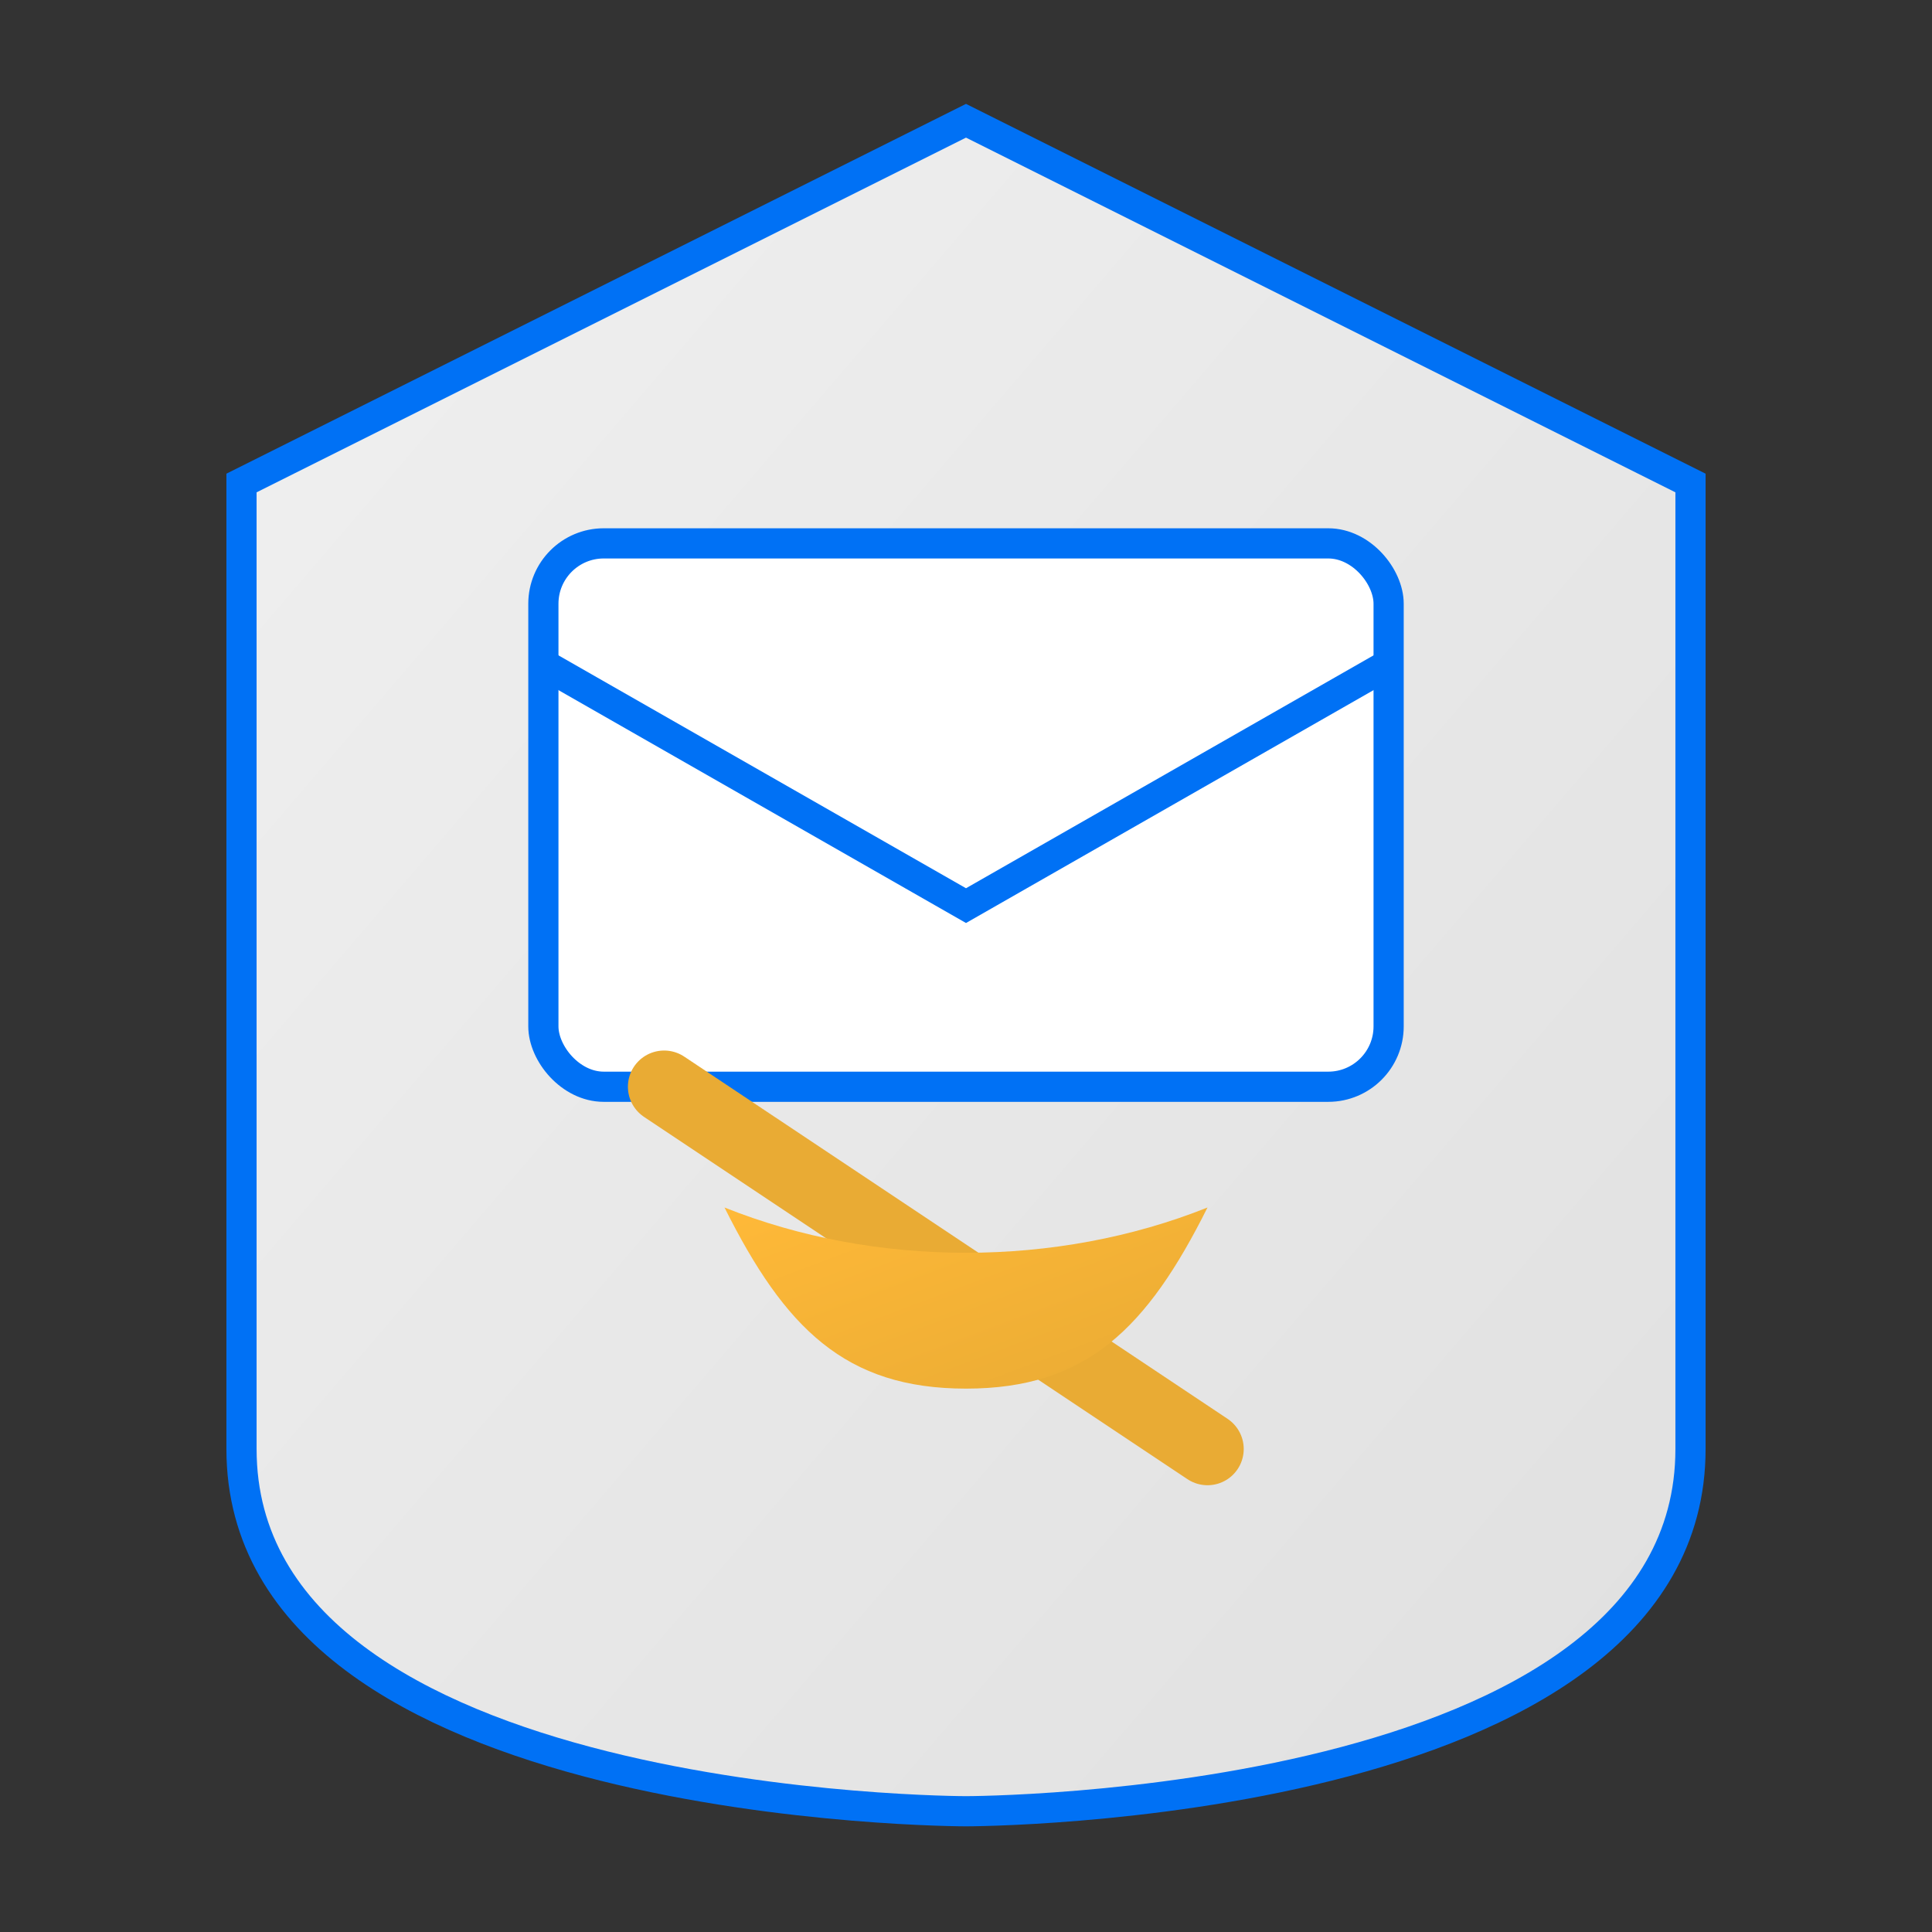 <?xml version="1.0" encoding="UTF-8" standalone="no"?>
<svg 
   width="32"
   height="32"
   viewBox="0 0 32 32"
   version="1.1"
   id="antiemail-phishing-favicon"
   xmlns="http://www.w3.org/2000/svg">
  
  <rect x="0" y="0" width="32" height="32" fill="#333333" stroke="none"/>
  
  <defs>
    <linearGradient id="shield-gradient" x1="0%" y1="0%" x2="100%" y2="100%">
      <stop offset="0%" style="stop-color:#f0f0f0;stop-opacity:1" />
      <stop offset="100%" style="stop-color:#e0e0e0;stop-opacity:1" />
    </linearGradient>
    <linearGradient id="accent-gradient" x1="0%" y1="0%" x2="100%" y2="100%">
      <stop offset="0%" style="stop-color:#ffb938;stop-opacity:1" />
      <stop offset="100%" style="stop-color:#e9ab34;stop-opacity:1" />
    </linearGradient>
  </defs>
  
  <!-- Shield Base - Simplified for small size -->
  <path 
     d="M16,2 L4,8 C4,8 4,18 4,24 C4,30 16,30 16,30 C16,30 28,30 28,24 C28,18 28,8 28,8 L16,2 Z" 
     fill="url(#shield-gradient)"
     stroke="#0071f5"
     stroke-width="0.5" />
     
  <!-- Email Icon - Simplified -->
  <rect
     x="9"
     y="9"
     width="14"
     height="9"
     rx="1"
     ry="1"
     fill="#ffffff"
     stroke="#0071f5"
     stroke-width="0.5" />
     
  <!-- Email Line -->
  <path
     d="M9,11 L16,15 L23,11"
     fill="none"
     stroke="#0071f5"
     stroke-width="0.5" />
     
  <!-- No Phishing Symbol - Simplified for small size -->
  <path
     d="M11,18 L20,24"
     stroke="#e9ab34"
     stroke-width="1.2"
     stroke-linecap="round" />
  
  <!-- Security Shield Accent -->
  <path
     d="M16,23 C14,23 13,22 12,20 C14.5,21 17.5,21 20,20 C19,22 18,23 16,23 Z"
     fill="url(#accent-gradient)" />
</svg>
